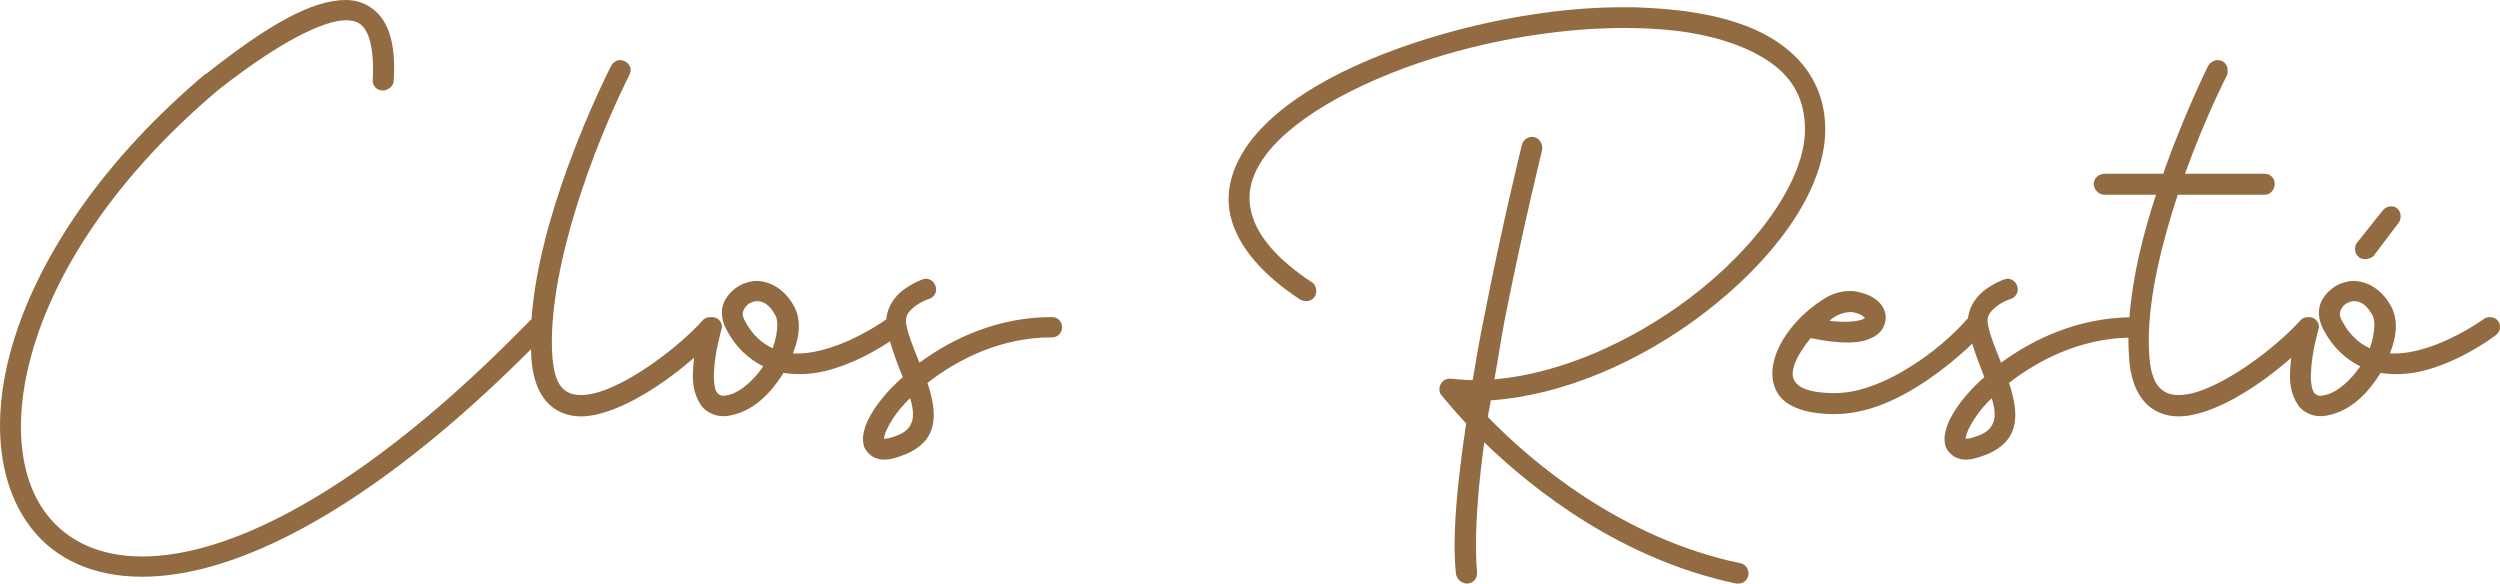 <svg xmlns="http://www.w3.org/2000/svg" id="Layer_2" data-name="Layer 2" viewBox="0 0 276.25 64.48"><defs><style>      .cls-1 {        fill: #926b42;      }    </style></defs><g id="Capa_1" data-name="Capa 1"><g><path class="cls-1" d="m116.24,35.04h-.08c-5.84,0-10.88,2.32-14.56,5.04-.56-1.44-1.2-2.88-1.44-4.16-.24-.96.24-1.52.96-2.08.72-.56,1.52-.8,1.52-.8.48-.16.8-.56.8-1.04,0-.64-.48-1.2-1.12-1.2h-.08c-.08,0-.24.08-.32.08,0,0-1.12.4-2.16,1.2-.83.64-1.71,1.75-1.82,3.2,0,0-2.96,2.16-6.4,3.2-1.11.35-2.29.58-3.42.58-.17,0-.33,0-.5-.02.4-1.01.65-2.02.65-2.99,0-.8-.17-1.57-.57-2.29-1.04-1.84-2.64-2.72-4.16-2.72-.48,0-.96.16-1.44.32-.88.4-1.68,1.12-2.08,2-.17.37-.25.78-.25,1.2,0,.6.16,1.23.49,1.84,1.04,2,2.48,3.28,4.08,4.08-1.04,1.52-2.48,2.8-3.68,3.12-.56.16-.88.16-1.04.08-.16-.08-.32-.16-.4-.32-.24-.32-.4-1.28-.32-2.32.08-2.08.8-4.56.8-4.56,0-.08.08-.24.08-.32,0-.64-.48-1.12-1.12-1.12-.03,0-.06.01-.09.01-.03,0-.05-.01-.08-.01-.32,0-.72.16-.88.4-2.16,2.4-6.56,5.92-10.24,7.44-1.2.52-2.3.77-3.18.77-.47,0-.89-.07-1.22-.21-.96-.4-1.68-1.28-1.92-3.84-.05-.6-.07-1.21-.07-1.84,0-5.78,1.89-12.78,3.91-18.48,2.24-6.32,4.64-10.96,4.64-10.96.08-.16.16-.4.16-.56,0-.64-.56-1.12-1.2-1.12-.4,0-.8.32-.96.64,0,0-2.48,4.8-4.8,11.2-1.83,5.04-3.6,11.12-4,16.8-.04.03-.08.06-.11.08-13.84,14.24-25.68,21.84-34.72,24.72-3.04.97-5.77,1.41-8.18,1.41-4.74,0-8.23-1.72-10.46-4.53-1.92-2.42-2.95-5.79-2.95-9.82,0-3.04.59-6.45,1.83-10.1,2.88-8.48,9.36-18.16,20-27.12,6.72-5.28,11.6-7.68,14.08-7.68,1.2,0,1.84.4,2.32,1.36.4.79.68,2.18.68,3.98,0,.39-.01.8-.04,1.22v.08c0,.64.48,1.12,1.12,1.12.56,0,1.2-.48,1.2-1.04.03-.5.05-.98.05-1.45,0-1.99-.29-3.66-1.01-4.95-.88-1.6-2.48-2.56-4.32-2.56-3.76,0-8.56,2.72-15.44,8.16h-.08C11.81,17.36,5.09,27.28,1.97,36.24c-1.32,3.8-1.97,7.45-1.97,10.78,0,4.51,1.19,8.44,3.49,11.38,2.67,3.41,6.86,5.33,12.21,5.33,2.67,0,5.63-.48,8.83-1.49,9.23-2.92,20.83-10.3,34.15-23.66.01.39.01.79.05,1.18.24,3.04,1.44,5.04,3.36,5.84.68.29,1.39.41,2.11.41,1.3,0,2.66-.4,4.05-.97,2.97-1.23,6.04-3.41,8.45-5.51-.06.46-.1.94-.12,1.43-.01.19-.02.39-.02.58,0,1.08.21,2.15.82,3.1.32.56.88.96,1.6,1.2.72.24,1.52.16,2.32-.08,2.24-.64,4-2.48,5.28-4.56.59.1,1.17.14,1.76.14,1.32,0,2.62-.23,3.84-.62,2.63-.8,4.92-2.18,6.16-3,.4,1.39.93,2.75,1.42,3.96-.48.4-.96.88-1.36,1.28-1.76,1.92-2.88,3.68-3.04,5.36,0,.4,0,.88.24,1.28.24.4.64.8,1.04.96.36.16.71.23,1.08.23.55,0,1.13-.15,1.8-.39,1.68-.56,2.88-1.52,3.36-2.8.22-.58.3-1.17.3-1.77,0-.72-.13-1.45-.3-2.15-.08-.4-.24-.96-.4-1.36,3.36-2.64,8.16-5.04,13.68-5.04h.08c.64,0,1.12-.48,1.12-1.12s-.48-1.12-1.12-1.12Zm-30.86,3.44c-1.2-.56-2.24-1.44-3.12-3.12-.24-.48-.24-.8-.08-1.12.16-.32.4-.64.8-.8.16-.08.4-.16.64-.16h.08c.64,0,1.36.4,2,1.6.12.22.19.57.19,1.02,0,.71-.16,1.65-.51,2.58Zm15.34,8.24c-.24.56-.64,1.12-1.92,1.52-.64.24-.96.24-1.12.24,0-.56.8-2.32,2.4-4l.48-.48c0,.08.08.16.08.24.17.6.25,1.11.25,1.54,0,.37-.06.68-.17.94Z"></path><path class="cls-1" d="m187.93,34.88c7.97-6,13.76-13.71,13.76-20.6,0-3.87-1.71-6.88-4.4-9-2.64-2.08-6.16-3.28-10.24-3.92-2-.32-4.24-.48-6.48-.56h-1.28c-6.4,0-13.36,1.12-19.84,2.96-9.2,2.64-17.28,6.64-21.28,11.84-1.49,1.97-2.41,4.17-2.41,6.42,0,.76.1,1.53.33,2.3.88,3.04,3.36,6,7.6,8.8.16.08.48.16.64.16.64,0,1.12-.48,1.12-1.12,0-.32-.16-.8-.48-.96-4-2.64-6-5.2-6.64-7.52-.17-.62-.26-1.23-.26-1.83,0-1.62.63-3.17,1.86-4.81,3.36-4.4,11.2-8.56,20.16-11.12,6.37-1.82,13.23-2.83,19.43-2.83,2.51,0,4.92.17,7.13.51,3.84.64,7.04,1.84,9.28,3.52,2.28,1.71,3.52,4.01,3.52,7.21,0,5.58-5.32,13.04-12.88,18.71-6.32,4.72-14.08,8.24-21.44,8.88.4-2.16.72-4.4,1.12-6.48,2-10.16,4.16-18.88,4.16-18.88v-.24c0-.64-.48-1.2-1.12-1.2-.48,0-1.04.4-1.12.88,0,0-2.16,8.72-4.16,18.96-.48,2.32-.88,4.64-1.28,7.04-.8,0-1.68-.08-2.48-.16h-.08c-.64,0-1.12.56-1.12,1.2,0,.24.08.48.24.64,0,0,.96,1.2,2.72,3.12-.74,4.96-1.28,9.7-1.28,13.47,0,1.15.05,2.22.16,3.17.08.56.64,1.04,1.2,1.04.64,0,1.12-.48,1.12-1.12v-.16c-.08-.85-.12-1.83-.12-2.92,0-3.12.33-7.13.92-11.4,5.44,5.28,15.2,12.96,27.84,15.6h.24c.64,0,1.12-.48,1.12-1.12,0-.56-.4-1.04-.88-1.12-13.12-2.72-23.12-11.2-27.92-16.16.08-.64.24-1.2.32-1.84,8.08-.56,16.48-4.32,23.2-9.36Z"></path><path class="cls-1" d="m261.35,28.64c.32,0,.8-.16.96-.4l2.72-3.6c.16-.16.24-.48.24-.72,0-.64-.4-1.12-1.04-1.12h-.08c-.32,0-.72.24-.88.48l-2.8,3.52c-.16.16-.24.48-.24.72,0,.64.48,1.12,1.12,1.12Z"></path><path class="cls-1" d="m275.13,35.04c-.24,0-.56.08-.72.24,0,0-2.96,2.16-6.4,3.2-1.11.35-2.29.58-3.42.58-.17,0-.33,0-.5-.02.4-1.01.65-2.02.65-2.99,0-.8-.17-1.57-.57-2.29-1.04-1.84-2.64-2.72-4.16-2.72-.48,0-.96.16-1.44.32-.88.4-1.68,1.12-2.08,2-.17.37-.25.78-.25,1.2,0,.6.16,1.23.49,1.84,1.04,2,2.48,3.28,4.08,4.08-1.04,1.52-2.48,2.8-3.68,3.12-.56.16-.88.16-1.04.08s-.32-.16-.4-.32c-.24-.32-.4-1.28-.32-2.32.08-2.08.8-4.56.8-4.56,0-.08.08-.24.08-.32,0-.64-.48-1.12-1.12-1.12-.02,0-.04,0-.05,0-.02,0-.03,0-.04,0-.32,0-.72.16-.88.4-2.16,2.4-6.56,5.92-10.24,7.44-1.2.52-2.3.77-3.18.77-.47,0-.89-.07-1.22-.21-.96-.4-1.76-1.28-2-3.84-.06-.64-.08-1.29-.08-1.97,0-5.06,1.51-10.96,3.2-16.11h9.6c.64,0,1.12-.56,1.12-1.2s-.48-1.12-1.12-1.12h-8.8c2.24-6.24,4.64-10.88,4.64-10.88.08-.16.08-.4.08-.56,0-.64-.48-1.12-1.12-1.12-.4,0-.88.32-1.04.64,0,0-2.4,4.8-4.72,11.2l-.24.72h-6.48c-.64,0-1.2.48-1.2,1.12s.56,1.2,1.2,1.2h5.68c-1.42,4.3-2.6,9.04-2.94,13.54-5.68.1-10.58,2.36-14.18,5.02-.56-1.44-1.2-2.88-1.44-4.16-.24-.96.24-1.52.96-2.08.72-.56,1.52-.8,1.52-.8.48-.16.8-.56.8-1.04,0-.64-.48-1.2-1.12-1.2h-.08c-.08,0-.24.08-.32.08,0,0-1.12.4-2.16,1.2-.82.63-1.68,1.71-1.82,3.12-.08.04-.14.1-.19.16,0,0-1.76,2.08-4.56,4.08-2.8,2-6.48,4-10,4-2.16,0-3.44-.4-4-.88s-.72-.96-.56-1.76c.16-.96.96-2.24,1.92-3.44,1.63.33,2.97.49,4.07.49.78,0,1.45-.08,2.01-.25.72-.24,1.36-.56,1.76-1.12.4-.56.56-1.28.4-1.92-.32-1.2-1.44-1.92-2.72-2.24-.32-.08-.64-.16-.96-.16h-.24c-1.04,0-2.08.32-3.12,1.04-2.56,1.68-4.88,4.4-5.36,7.2-.05.28-.07.56-.07.85,0,1.13.4,2.31,1.35,3.07,1.2.96,3.04,1.44,5.52,1.44,4.32,0,8.32-2.32,11.28-4.48,1.7-1.24,3.07-2.47,3.94-3.31.39,1.3.89,2.56,1.34,3.71-.48.4-.96.88-1.36,1.28-1.76,1.92-2.88,3.68-3.04,5.36,0,.4,0,.88.24,1.28s.64.8,1.04.96c.35.16.71.23,1.08.23.55,0,1.13-.15,1.8-.39,1.68-.56,2.88-1.52,3.36-2.8.22-.58.3-1.17.3-1.77,0-.72-.13-1.45-.3-2.15-.08-.4-.24-.96-.4-1.36,3.26-2.56,7.88-4.88,13.2-5.01,0,.08,0,.16,0,.23,0,.75.03,1.49.09,2.22.24,3.04,1.44,5.04,3.36,5.84.68.29,1.39.41,2.11.41,1.3,0,2.66-.4,4.05-.97,2.96-1.23,5.99-3.4,8.38-5.5-.06.46-.1.94-.12,1.42-.01.19-.02.39-.02.58,0,1.08.21,2.15.82,3.1.32.56.88.96,1.6,1.2.72.24,1.52.16,2.32-.08,2.24-.64,4-2.48,5.28-4.56.59.1,1.17.14,1.76.14,1.32,0,2.62-.23,3.84-.62,3.92-1.2,7.12-3.68,7.12-3.68.24-.16.48-.56.48-.88,0-.64-.48-1.12-1.12-1.12Zm-72.58.08c.72-.48,1.44-.64,2-.64.16,0,.32.08.48.08.64.16.96.48,1.04.56-.08.08-.16.16-.48.24-.35.1-.96.2-1.79.2-.48,0-1.03-.03-1.65-.12.16-.08.24-.24.4-.32Zm17.69,11.6c-.24.56-.64,1.12-1.92,1.52-.64.24-.96.24-1.12.24,0-.56.8-2.32,2.4-4l.48-.48c0,.08.08.16.08.24.17.6.25,1.11.25,1.54,0,.37-.06.68-.17.94Zm41.62-8.24c-1.2-.56-2.24-1.44-3.12-3.12-.24-.48-.24-.8-.08-1.12s.4-.64.8-.8c.16-.08.4-.16.64-.16h.08c.64,0,1.36.4,2,1.6.12.22.19.57.19,1.02,0,.71-.16,1.65-.51,2.58Z"></path></g></g></svg>